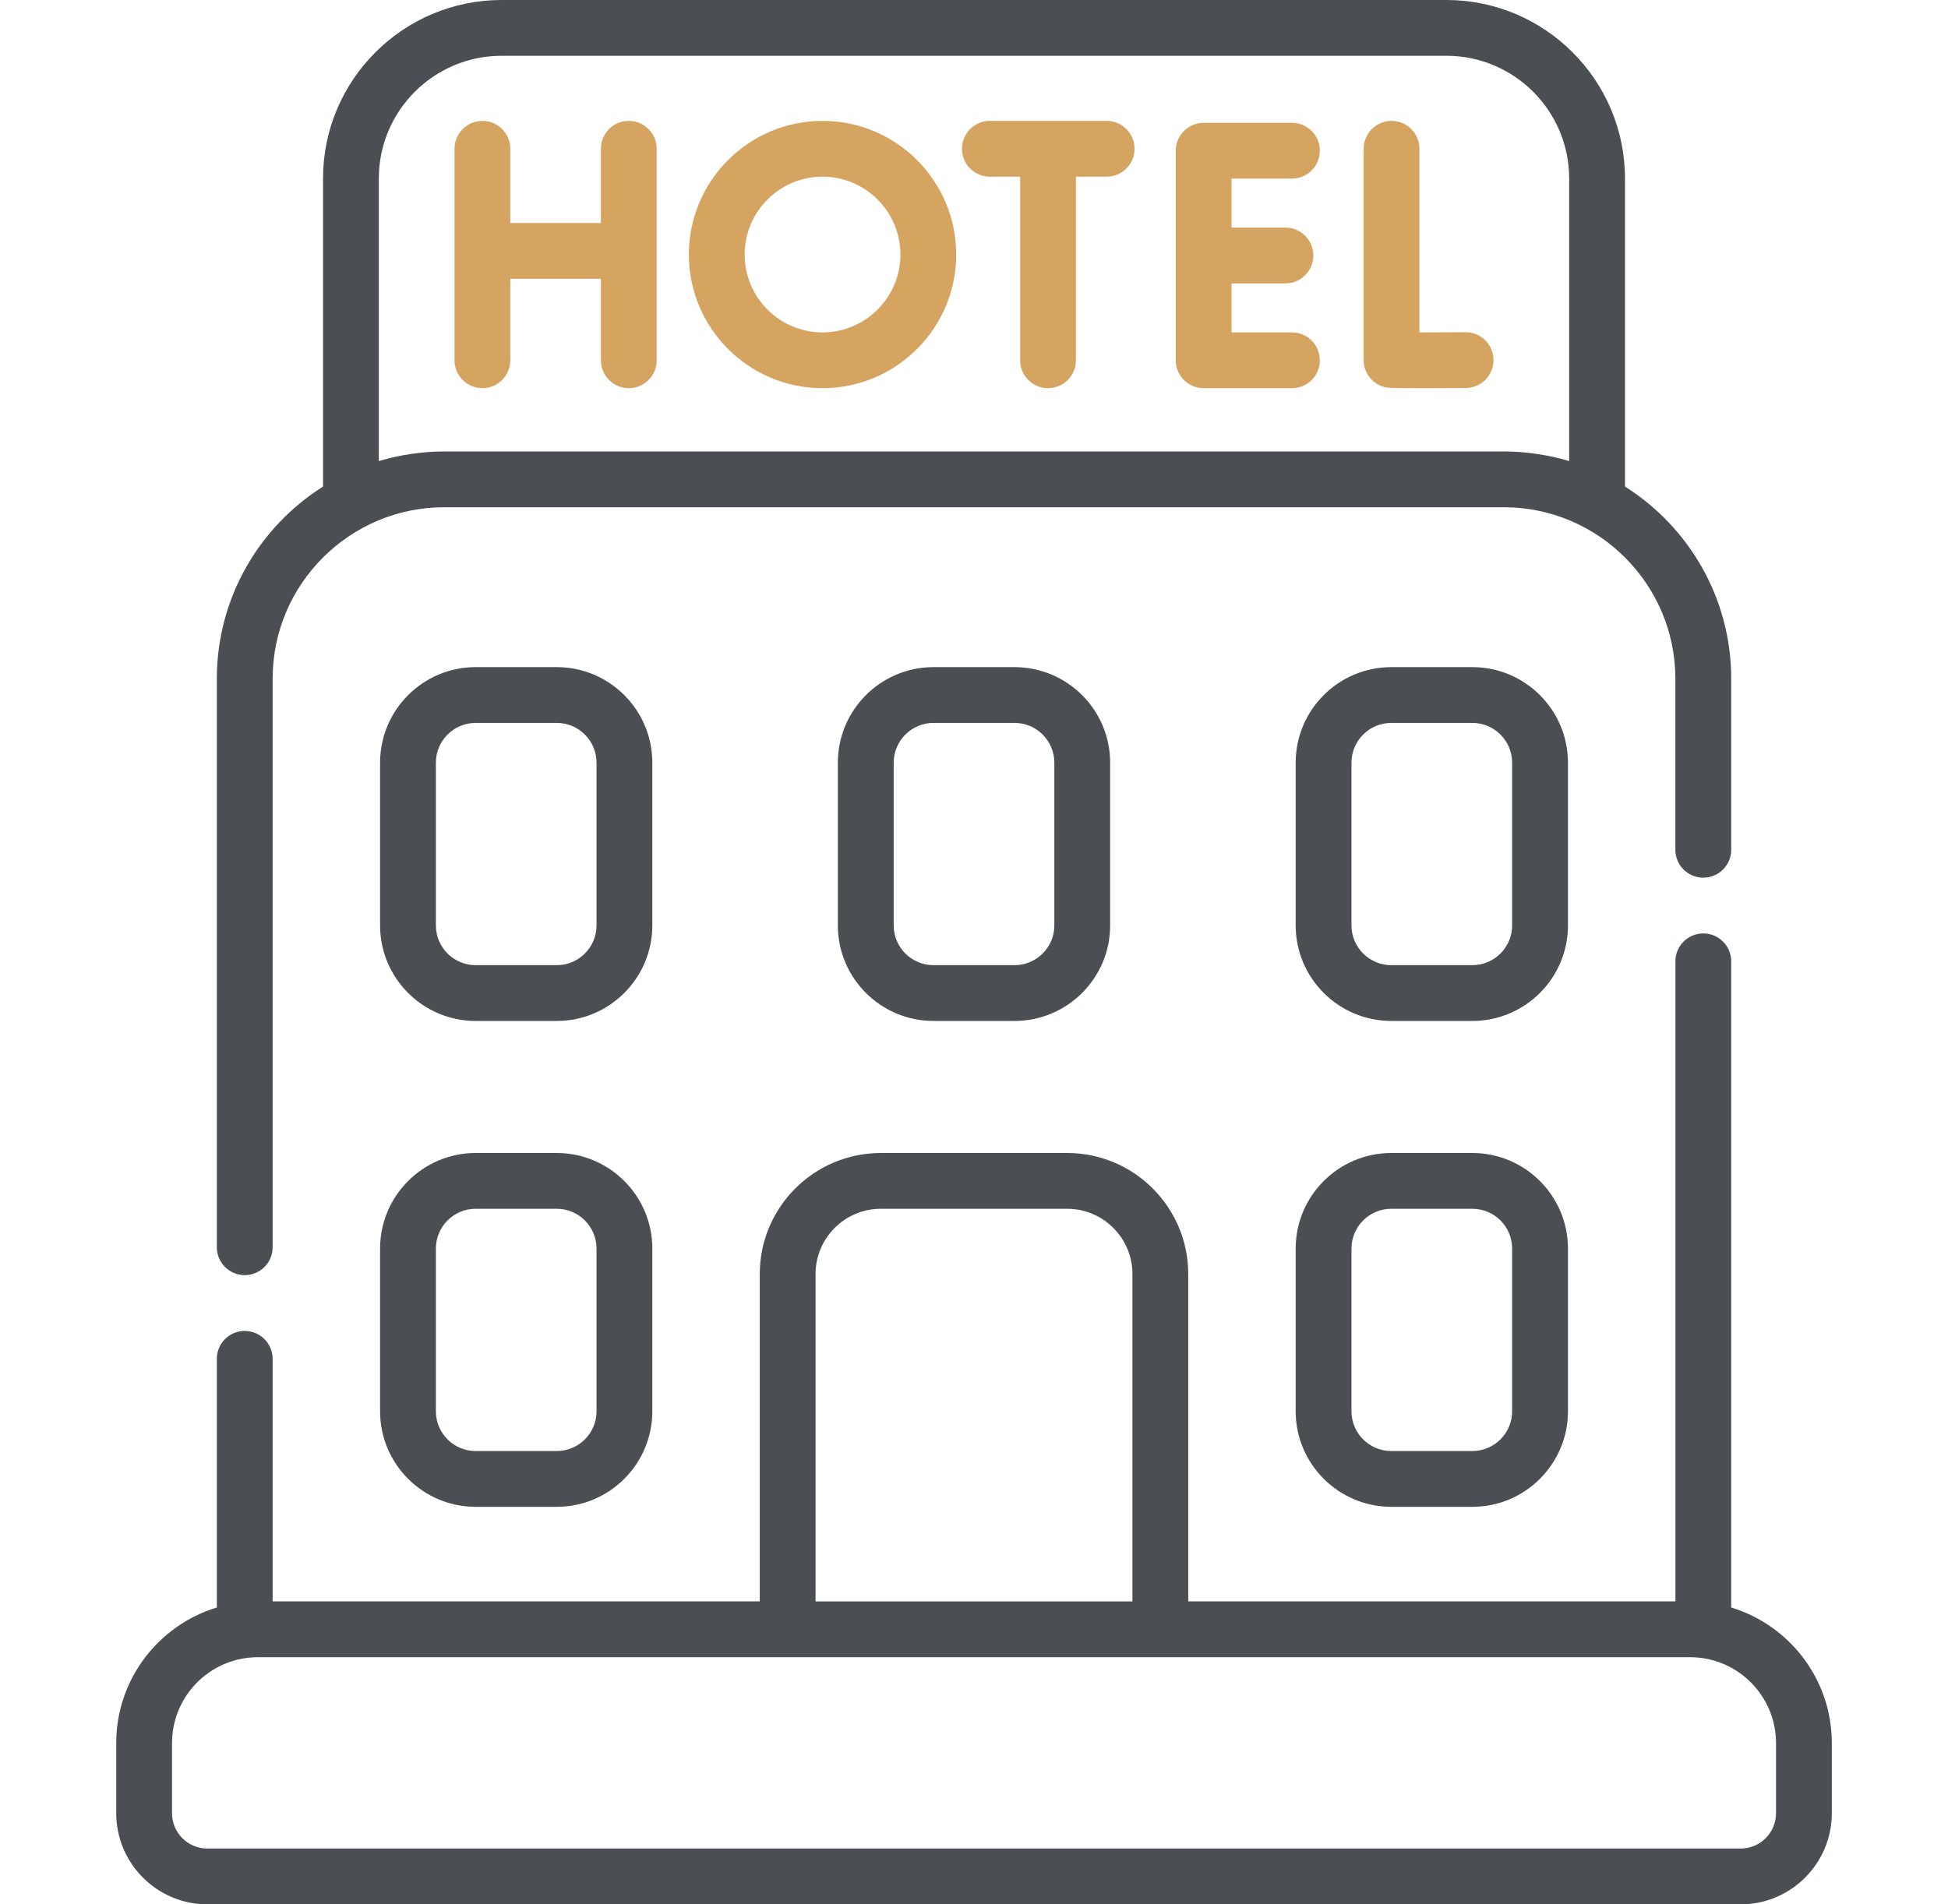<svg width="45" height="44" viewBox="0 0 45 44" fill="none" xmlns="http://www.w3.org/2000/svg">
<path d="M12.862 26.64H10.987C9.77 26.64 8.78 27.631 8.78 28.848V32.608C8.78 33.825 9.77 34.815 10.987 34.815H12.862C14.079 34.815 15.069 33.825 15.069 32.608V28.848C15.069 27.631 14.079 26.64 12.862 26.64ZM13.78 32.608C13.78 33.114 13.368 33.526 12.862 33.526H10.987C10.481 33.526 10.069 33.114 10.069 32.608V28.848C10.069 28.341 10.481 27.929 10.987 27.929H12.862C13.368 27.929 13.78 28.341 13.78 28.848V32.608Z" fill="#4B4F54"/>
<path d="M15.069 17.622C15.069 16.404 14.079 15.414 12.862 15.414H10.987C9.77 15.414 8.78 16.404 8.78 17.622V21.382C8.78 22.599 9.77 23.589 10.987 23.589H12.862C14.079 23.589 15.069 22.599 15.069 21.382V17.622ZM13.78 21.382C13.78 21.888 13.368 22.3 12.862 22.3H10.987C10.481 22.3 10.069 21.888 10.069 21.382V17.622C10.069 17.115 10.481 16.703 10.987 16.703H12.862C13.368 16.703 13.78 17.115 13.78 17.622V21.382Z" fill="#4B4F54"/>
<path d="M21.563 15.414C20.346 15.414 19.355 16.404 19.355 17.622V21.382C19.355 22.599 20.346 23.589 21.563 23.589H23.437C24.654 23.589 25.645 22.599 25.645 21.382V17.622C25.645 16.404 24.654 15.414 23.437 15.414H21.563ZM24.356 17.622V21.382C24.356 21.888 23.944 22.3 23.437 22.3H21.563C21.057 22.3 20.645 21.888 20.645 21.382V17.622C20.645 17.115 21.057 16.703 21.563 16.703H23.437C23.944 16.703 24.356 17.115 24.356 17.622Z" fill="#4B4F54"/>
<path d="M34.013 26.64H32.139C30.921 26.64 29.931 27.631 29.931 28.848V32.608C29.931 33.825 30.922 34.815 32.139 34.815H34.013C35.23 34.815 36.221 33.825 36.221 32.608V28.848C36.221 27.631 35.23 26.64 34.013 26.64ZM34.931 32.608C34.931 33.114 34.519 33.526 34.013 33.526H32.139C31.632 33.526 31.22 33.114 31.22 32.608V28.848C31.22 28.341 31.632 27.929 32.139 27.929H34.013C34.52 27.929 34.931 28.341 34.931 28.848V32.608Z" fill="#4B4F54"/>
<path d="M36.221 17.622C36.221 16.404 35.23 15.414 34.013 15.414H32.139C30.921 15.414 29.931 16.404 29.931 17.622V21.382C29.931 22.599 30.922 23.589 32.139 23.589H34.013C35.23 23.589 36.221 22.599 36.221 21.382V17.622ZM34.931 21.382C34.931 21.888 34.519 22.3 34.013 22.3H32.139C31.632 22.3 31.22 21.888 31.22 21.382V17.622C31.22 17.115 31.632 16.703 32.139 16.703H34.013C34.519 16.703 34.931 17.115 34.931 17.622V21.382Z" fill="#4B4F54"/>
<path d="M33.853 7.676C33.529 7.677 33.122 7.679 32.79 7.68V3.438C32.79 3.082 32.502 2.793 32.145 2.793C31.79 2.793 31.501 3.082 31.501 3.438V8.32C31.501 8.634 31.727 8.902 32.036 8.955C32.174 8.979 33.572 8.966 33.86 8.965C34.216 8.963 34.503 8.673 34.501 8.317C34.499 7.961 34.208 7.671 33.853 7.676Z" fill="#D6A461"/>
<path d="M14.525 2.793C14.169 2.793 13.881 3.082 13.881 3.438V5.153H11.788V3.438C11.788 3.082 11.499 2.793 11.144 2.793C10.788 2.793 10.499 3.082 10.499 3.438V8.324C10.499 8.68 10.788 8.969 11.144 8.969C11.499 8.969 11.788 8.68 11.788 8.324V6.442H13.881V8.324C13.881 8.68 14.169 8.969 14.525 8.969C14.881 8.969 15.17 8.68 15.17 8.324V3.438C15.17 3.082 14.881 2.793 14.525 2.793Z" fill="#D6A461"/>
<path d="M29.845 4.127C30.201 4.127 30.489 3.838 30.489 3.482C30.489 3.126 30.201 2.838 29.845 2.838H27.805C27.449 2.838 27.16 3.126 27.16 3.482V8.325C27.16 8.681 27.449 8.969 27.805 8.969H29.845C30.201 8.969 30.489 8.681 30.489 8.325C30.489 7.969 30.201 7.68 29.845 7.68H28.449V6.548H29.695C30.05 6.548 30.339 6.259 30.339 5.903C30.339 5.548 30.05 5.259 29.695 5.259H28.449V4.127H29.845Z" fill="#D6A461"/>
<path d="M25.565 2.793H22.866C22.51 2.793 22.222 3.082 22.222 3.438C22.222 3.793 22.51 4.082 22.866 4.082H23.566V8.324C23.566 8.68 23.854 8.969 24.21 8.969C24.566 8.969 24.855 8.68 24.855 8.324V4.082H25.565C25.921 4.082 26.209 3.793 26.209 3.438C26.209 3.082 25.921 2.793 25.565 2.793Z" fill="#D6A461"/>
<path d="M19.001 2.793C17.298 2.793 15.913 4.178 15.913 5.881C15.913 7.584 17.298 8.969 19.001 8.969C20.704 8.969 22.089 7.584 22.089 5.881C22.089 4.178 20.704 2.793 19.001 2.793ZM19.001 7.68C18.009 7.68 17.202 6.873 17.202 5.881C17.202 4.889 18.009 4.082 19.001 4.082C19.993 4.082 20.8 4.889 20.8 5.881C20.8 6.873 19.993 7.68 19.001 7.68Z" fill="#D6A461"/>
<path d="M33.413 0H11.587C9.312 0 7.462 1.85 7.462 4.125V11.242C5.989 12.173 5.009 13.815 5.009 15.682V28.818C5.009 29.174 5.297 29.462 5.653 29.462C6.009 29.462 6.298 29.174 6.298 28.818V15.682C6.298 13.49 8.086 11.72 10.26 11.72H34.74C36.923 11.72 38.702 13.499 38.702 15.682V19.634C38.702 19.99 38.991 20.279 39.347 20.279C39.703 20.279 39.992 19.99 39.992 19.634V15.682C39.992 13.815 39.011 12.173 37.538 11.242V4.125C37.538 1.85 35.688 0 33.413 0ZM10.26 10.431C9.766 10.431 9.244 10.506 8.751 10.653V4.125C8.751 2.561 10.023 1.289 11.587 1.289H33.413C34.977 1.289 36.249 2.561 36.249 4.125V10.653C35.752 10.505 35.232 10.431 34.74 10.431H10.26Z" fill="#4B4F54"/>
<path d="M5.009 37.141C3.665 37.549 2.685 38.798 2.685 40.273V41.895C2.685 43.055 3.629 44 4.79 44H40.211C41.371 44 42.316 43.055 42.316 41.895V40.273C42.316 38.798 41.335 37.549 39.992 37.141V22.212C39.992 21.856 39.703 21.567 39.347 21.567C38.991 21.567 38.703 21.856 38.703 22.212V37H27.449V29.436C27.449 27.894 26.195 26.64 24.653 26.64H20.348C18.805 26.64 17.551 27.894 17.551 29.436V37H6.298V31.396C6.298 31.04 6.009 30.751 5.653 30.751C5.297 30.751 5.009 31.04 5.009 31.396V37.141ZM41.027 40.273V41.895C41.027 42.345 40.66 42.711 40.211 42.711H4.79C4.34 42.711 3.974 42.345 3.974 41.895V40.273C3.974 39.257 4.741 38.418 5.727 38.303H5.727C5.808 38.294 5.883 38.289 5.957 38.289H39.043C39.117 38.289 39.193 38.294 39.273 38.303H39.274C40.259 38.418 41.027 39.258 41.027 40.273ZM18.84 29.436C18.84 28.605 19.516 27.929 20.348 27.929H24.653C25.484 27.929 26.16 28.605 26.16 29.436V37.001H18.84V29.436Z" fill="#4B4F54"/>
</svg>
